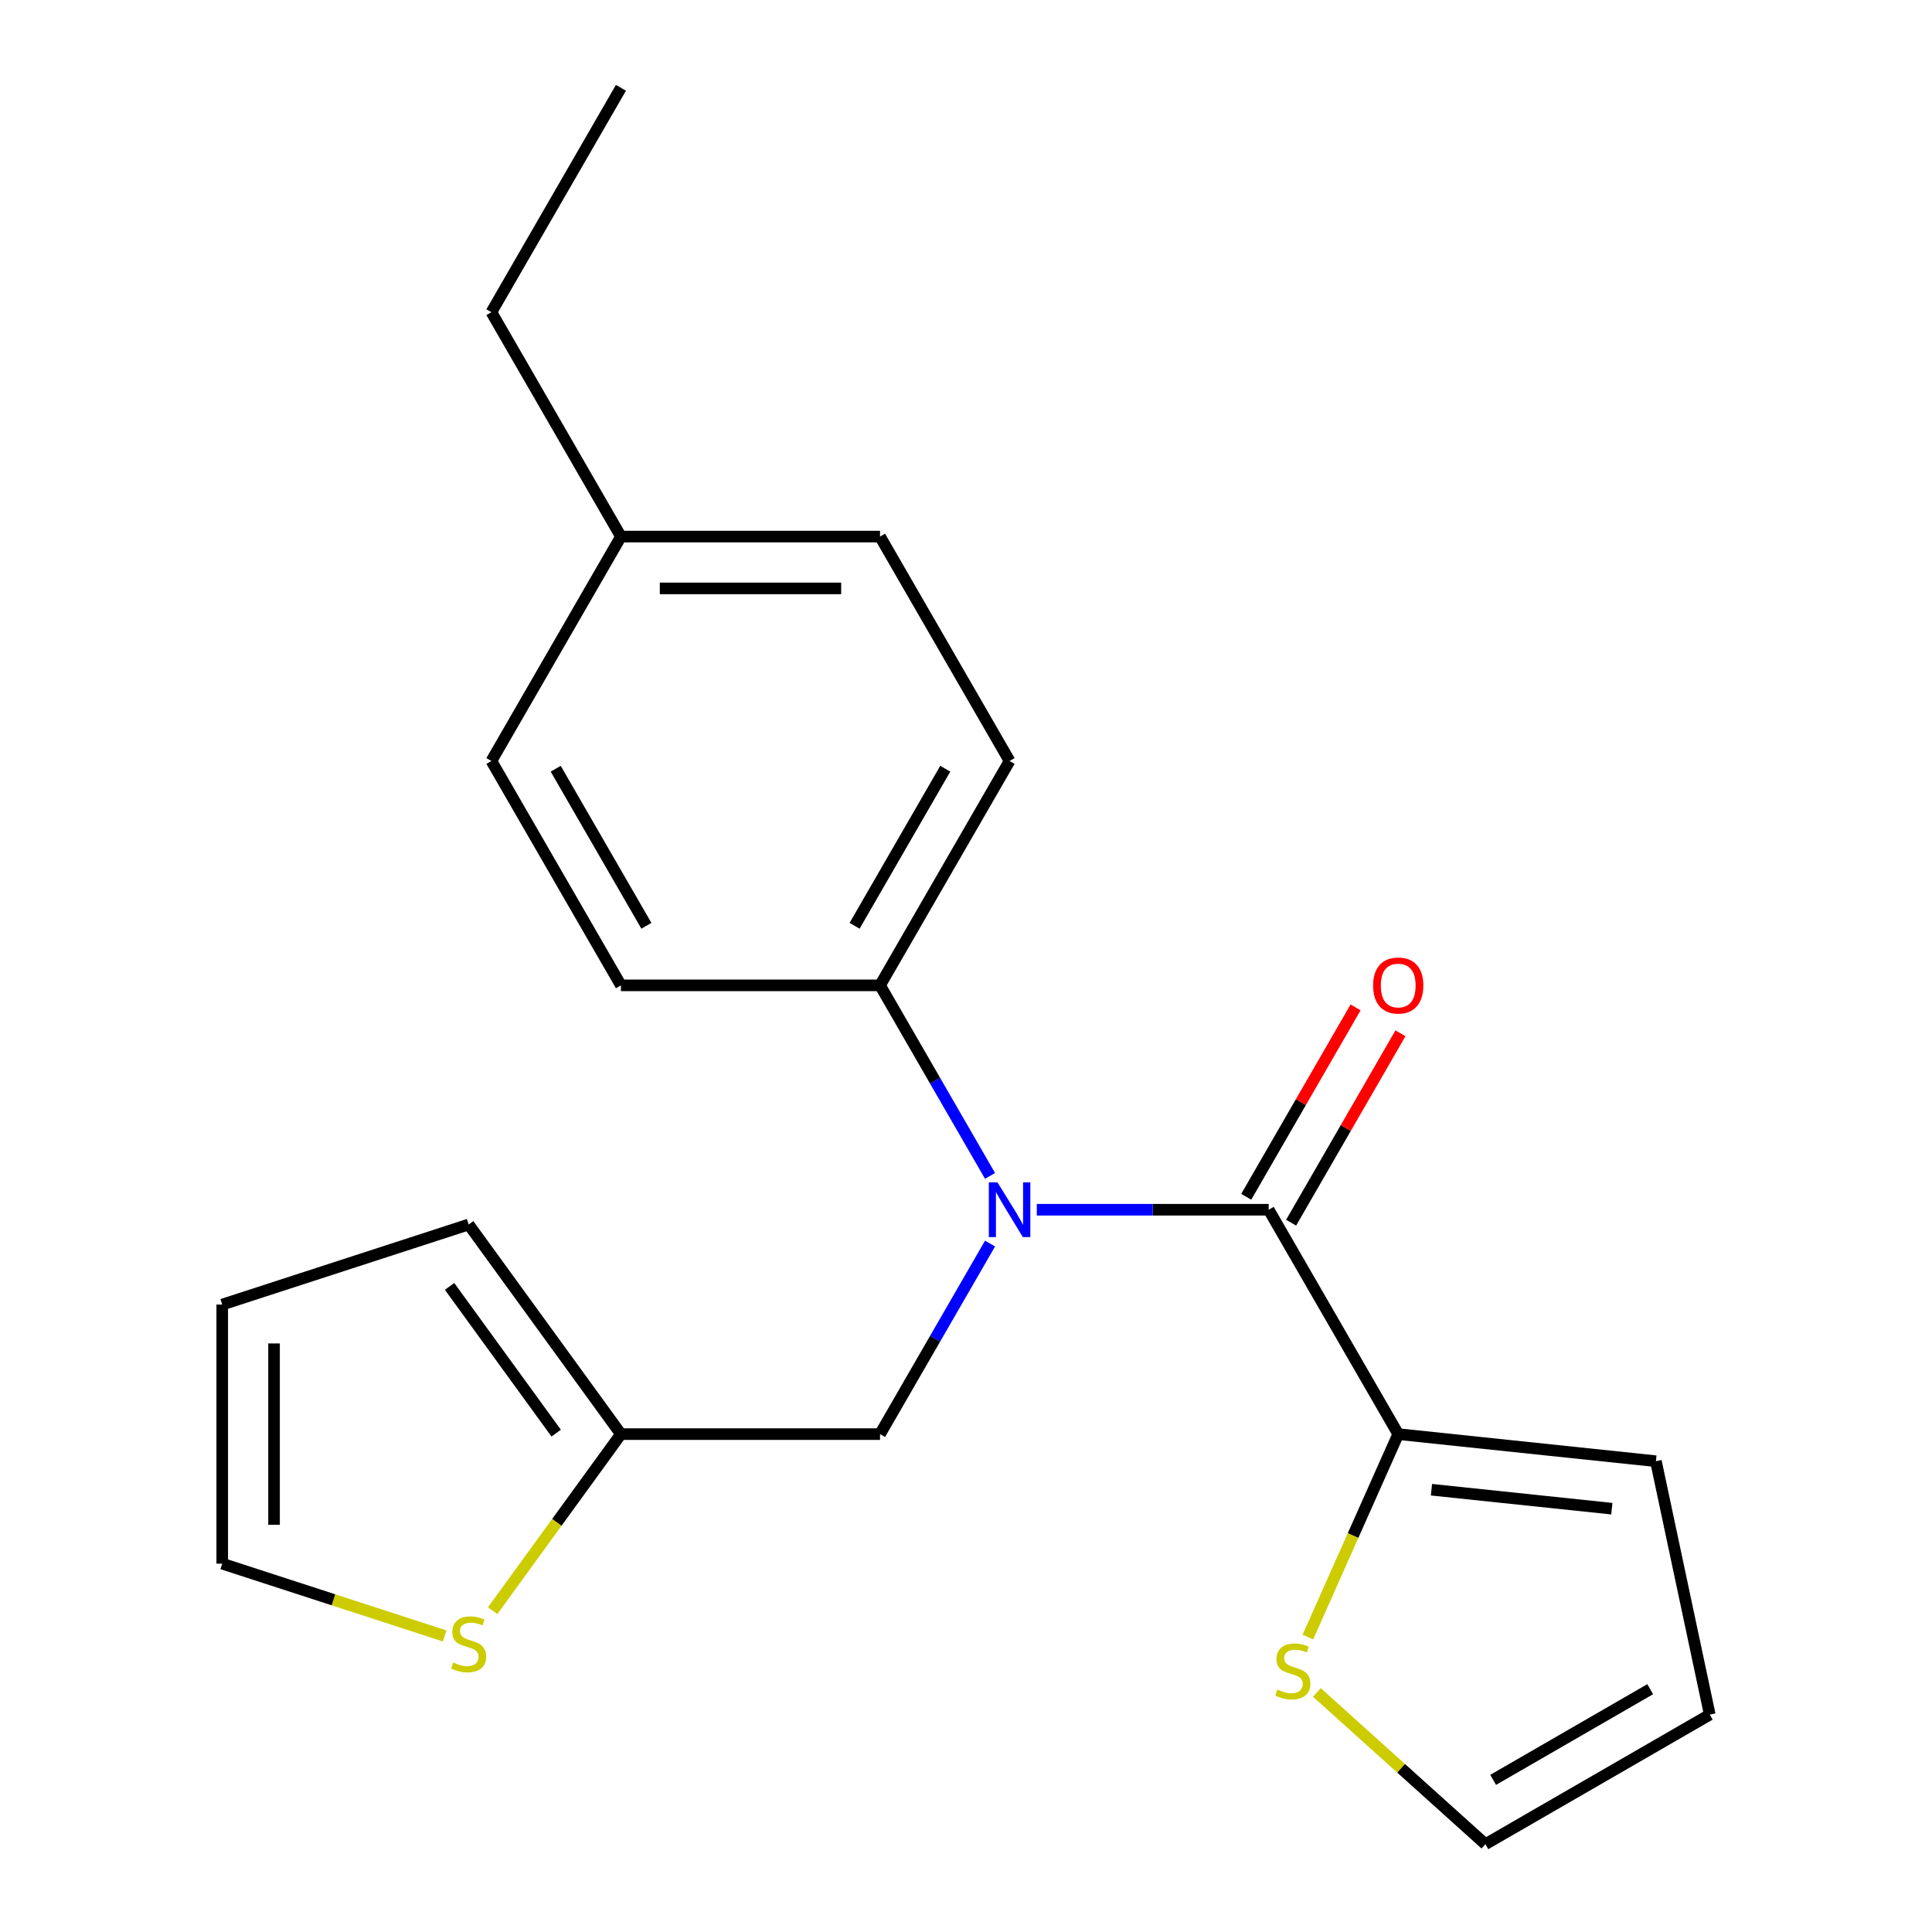 <?xml version='1.0' encoding='iso-8859-1'?>
<svg version='1.1' baseProfile='full'
              xmlns='http://www.w3.org/2000/svg'
                      xmlns:rdkit='http://www.rdkit.org/xml'
                      xmlns:xlink='http://www.w3.org/1999/xlink'
                  xml:space='preserve'
width='1000px' height='1000px' viewBox='0 0 1000 1000'>
<!-- END OF HEADER -->
<rect style='opacity:1.0;fill:#FFFFFF;stroke:none' width='1000' height='1000' x='0' y='0'> </rect>
<path class='bond-0' d='M 656.665,626.157 L 596.657,626.157' style='fill:none;fill-rule:evenodd;stroke:#000000;stroke-width:6px;stroke-linecap:butt;stroke-linejoin:miter;stroke-opacity:1' />
<path class='bond-0' d='M 596.657,626.157 L 536.65,626.157' style='fill:none;fill-rule:evenodd;stroke:#0000FF;stroke-width:6px;stroke-linecap:butt;stroke-linejoin:miter;stroke-opacity:1' />
<path class='bond-1' d='M 656.665,626.157 L 723.718,742.297' style='fill:none;fill-rule:evenodd;stroke:#000000;stroke-width:6px;stroke-linecap:butt;stroke-linejoin:miter;stroke-opacity:1' />
<path class='bond-7' d='M 668.279,632.862 L 696.577,583.848' style='fill:none;fill-rule:evenodd;stroke:#000000;stroke-width:6px;stroke-linecap:butt;stroke-linejoin:miter;stroke-opacity:1' />
<path class='bond-7' d='M 696.577,583.848 L 724.875,534.834' style='fill:none;fill-rule:evenodd;stroke:#FF0000;stroke-width:6px;stroke-linecap:butt;stroke-linejoin:miter;stroke-opacity:1' />
<path class='bond-7' d='M 645.051,619.451 L 673.349,570.437' style='fill:none;fill-rule:evenodd;stroke:#000000;stroke-width:6px;stroke-linecap:butt;stroke-linejoin:miter;stroke-opacity:1' />
<path class='bond-7' d='M 673.349,570.437 L 701.647,521.423' style='fill:none;fill-rule:evenodd;stroke:#FF0000;stroke-width:6px;stroke-linecap:butt;stroke-linejoin:miter;stroke-opacity:1' />
<path class='bond-5' d='M 512.446,643.669 L 483.975,692.983' style='fill:none;fill-rule:evenodd;stroke:#0000FF;stroke-width:6px;stroke-linecap:butt;stroke-linejoin:miter;stroke-opacity:1' />
<path class='bond-5' d='M 483.975,692.983 L 455.504,742.297' style='fill:none;fill-rule:evenodd;stroke:#000000;stroke-width:6px;stroke-linecap:butt;stroke-linejoin:miter;stroke-opacity:1' />
<path class='bond-6' d='M 512.446,608.644 L 483.975,559.33' style='fill:none;fill-rule:evenodd;stroke:#0000FF;stroke-width:6px;stroke-linecap:butt;stroke-linejoin:miter;stroke-opacity:1' />
<path class='bond-6' d='M 483.975,559.33 L 455.504,510.016' style='fill:none;fill-rule:evenodd;stroke:#000000;stroke-width:6px;stroke-linecap:butt;stroke-linejoin:miter;stroke-opacity:1' />
<path class='bond-2' d='M 723.718,742.297 L 700.335,794.817' style='fill:none;fill-rule:evenodd;stroke:#000000;stroke-width:6px;stroke-linecap:butt;stroke-linejoin:miter;stroke-opacity:1' />
<path class='bond-2' d='M 700.335,794.817 L 676.951,847.337' style='fill:none;fill-rule:evenodd;stroke:#CCCC00;stroke-width:6px;stroke-linecap:butt;stroke-linejoin:miter;stroke-opacity:1' />
<path class='bond-8' d='M 723.718,742.297 L 857.091,756.315' style='fill:none;fill-rule:evenodd;stroke:#000000;stroke-width:6px;stroke-linecap:butt;stroke-linejoin:miter;stroke-opacity:1' />
<path class='bond-8' d='M 740.921,771.074 L 834.282,780.887' style='fill:none;fill-rule:evenodd;stroke:#000000;stroke-width:6px;stroke-linecap:butt;stroke-linejoin:miter;stroke-opacity:1' />
<path class='bond-9' d='M 681.605,876.005 L 725.219,915.275' style='fill:none;fill-rule:evenodd;stroke:#CCCC00;stroke-width:6px;stroke-linecap:butt;stroke-linejoin:miter;stroke-opacity:1' />
<path class='bond-9' d='M 725.219,915.275 L 768.833,954.545' style='fill:none;fill-rule:evenodd;stroke:#000000;stroke-width:6px;stroke-linecap:butt;stroke-linejoin:miter;stroke-opacity:1' />
<path class='bond-3' d='M 321.396,742.297 L 455.504,742.297' style='fill:none;fill-rule:evenodd;stroke:#000000;stroke-width:6px;stroke-linecap:butt;stroke-linejoin:miter;stroke-opacity:1' />
<path class='bond-4' d='M 321.396,742.297 L 288.2,787.988' style='fill:none;fill-rule:evenodd;stroke:#000000;stroke-width:6px;stroke-linecap:butt;stroke-linejoin:miter;stroke-opacity:1' />
<path class='bond-4' d='M 288.2,787.988 L 255.003,833.68' style='fill:none;fill-rule:evenodd;stroke:#CCCC00;stroke-width:6px;stroke-linecap:butt;stroke-linejoin:miter;stroke-opacity:1' />
<path class='bond-11' d='M 321.396,742.297 L 242.57,633.802' style='fill:none;fill-rule:evenodd;stroke:#000000;stroke-width:6px;stroke-linecap:butt;stroke-linejoin:miter;stroke-opacity:1' />
<path class='bond-11' d='M 287.873,741.788 L 232.695,665.841' style='fill:none;fill-rule:evenodd;stroke:#000000;stroke-width:6px;stroke-linecap:butt;stroke-linejoin:miter;stroke-opacity:1' />
<path class='bond-10' d='M 230.137,846.752 L 172.582,828.052' style='fill:none;fill-rule:evenodd;stroke:#CCCC00;stroke-width:6px;stroke-linecap:butt;stroke-linejoin:miter;stroke-opacity:1' />
<path class='bond-10' d='M 172.582,828.052 L 115.026,809.351' style='fill:none;fill-rule:evenodd;stroke:#000000;stroke-width:6px;stroke-linecap:butt;stroke-linejoin:miter;stroke-opacity:1' />
<path class='bond-14' d='M 455.504,510.016 L 522.557,393.876' style='fill:none;fill-rule:evenodd;stroke:#000000;stroke-width:6px;stroke-linecap:butt;stroke-linejoin:miter;stroke-opacity:1' />
<path class='bond-14' d='M 442.334,479.184 L 489.271,397.886' style='fill:none;fill-rule:evenodd;stroke:#000000;stroke-width:6px;stroke-linecap:butt;stroke-linejoin:miter;stroke-opacity:1' />
<path class='bond-15' d='M 455.504,510.016 L 321.396,510.016' style='fill:none;fill-rule:evenodd;stroke:#000000;stroke-width:6px;stroke-linecap:butt;stroke-linejoin:miter;stroke-opacity:1' />
<path class='bond-12' d='M 857.091,756.315 L 884.974,887.492' style='fill:none;fill-rule:evenodd;stroke:#000000;stroke-width:6px;stroke-linecap:butt;stroke-linejoin:miter;stroke-opacity:1' />
<path class='bond-21' d='M 768.833,954.545 L 884.974,887.492' style='fill:none;fill-rule:evenodd;stroke:#000000;stroke-width:6px;stroke-linecap:butt;stroke-linejoin:miter;stroke-opacity:1' />
<path class='bond-21' d='M 772.844,921.259 L 854.142,874.322' style='fill:none;fill-rule:evenodd;stroke:#000000;stroke-width:6px;stroke-linecap:butt;stroke-linejoin:miter;stroke-opacity:1' />
<path class='bond-23' d='M 115.026,809.351 L 115.026,675.243' style='fill:none;fill-rule:evenodd;stroke:#000000;stroke-width:6px;stroke-linecap:butt;stroke-linejoin:miter;stroke-opacity:1' />
<path class='bond-23' d='M 141.848,789.235 L 141.848,695.359' style='fill:none;fill-rule:evenodd;stroke:#000000;stroke-width:6px;stroke-linecap:butt;stroke-linejoin:miter;stroke-opacity:1' />
<path class='bond-13' d='M 242.57,633.802 L 115.026,675.243' style='fill:none;fill-rule:evenodd;stroke:#000000;stroke-width:6px;stroke-linecap:butt;stroke-linejoin:miter;stroke-opacity:1' />
<path class='bond-17' d='M 522.557,393.876 L 455.504,277.735' style='fill:none;fill-rule:evenodd;stroke:#000000;stroke-width:6px;stroke-linecap:butt;stroke-linejoin:miter;stroke-opacity:1' />
<path class='bond-16' d='M 321.396,510.016 L 254.343,393.876' style='fill:none;fill-rule:evenodd;stroke:#000000;stroke-width:6px;stroke-linecap:butt;stroke-linejoin:miter;stroke-opacity:1' />
<path class='bond-16' d='M 334.566,479.184 L 287.629,397.886' style='fill:none;fill-rule:evenodd;stroke:#000000;stroke-width:6px;stroke-linecap:butt;stroke-linejoin:miter;stroke-opacity:1' />
<path class='bond-18' d='M 254.343,393.876 L 321.396,277.735' style='fill:none;fill-rule:evenodd;stroke:#000000;stroke-width:6px;stroke-linecap:butt;stroke-linejoin:miter;stroke-opacity:1' />
<path class='bond-22' d='M 455.504,277.735 L 321.396,277.735' style='fill:none;fill-rule:evenodd;stroke:#000000;stroke-width:6px;stroke-linecap:butt;stroke-linejoin:miter;stroke-opacity:1' />
<path class='bond-22' d='M 435.388,304.557 L 341.512,304.557' style='fill:none;fill-rule:evenodd;stroke:#000000;stroke-width:6px;stroke-linecap:butt;stroke-linejoin:miter;stroke-opacity:1' />
<path class='bond-19' d='M 321.396,277.735 L 254.343,161.595' style='fill:none;fill-rule:evenodd;stroke:#000000;stroke-width:6px;stroke-linecap:butt;stroke-linejoin:miter;stroke-opacity:1' />
<path class='bond-20' d='M 254.343,161.595 L 321.396,45.455' style='fill:none;fill-rule:evenodd;stroke:#000000;stroke-width:6px;stroke-linecap:butt;stroke-linejoin:miter;stroke-opacity:1' />
<path  class='atom-1' d='M 516.297 611.997
L 525.577 626.997
Q 526.497 628.477, 527.977 631.157
Q 529.457 633.837, 529.537 633.997
L 529.537 611.997
L 533.297 611.997
L 533.297 640.317
L 529.417 640.317
L 519.457 623.917
Q 518.297 621.997, 517.057 619.797
Q 515.857 617.597, 515.497 616.917
L 515.497 640.317
L 511.817 640.317
L 511.817 611.997
L 516.297 611.997
' fill='#0000FF'/>
<path  class='atom-3' d='M 661.172 874.53
Q 661.492 874.65, 662.812 875.21
Q 664.132 875.77, 665.572 876.13
Q 667.052 876.45, 668.492 876.45
Q 671.172 876.45, 672.732 875.17
Q 674.292 873.85, 674.292 871.57
Q 674.292 870.01, 673.492 869.05
Q 672.732 868.09, 671.532 867.57
Q 670.332 867.05, 668.332 866.45
Q 665.812 865.69, 664.292 864.97
Q 662.812 864.25, 661.732 862.73
Q 660.692 861.21, 660.692 858.65
Q 660.692 855.09, 663.092 852.89
Q 665.532 850.69, 670.332 850.69
Q 673.612 850.69, 677.332 852.25
L 676.412 855.33
Q 673.012 853.93, 670.452 853.93
Q 667.692 853.93, 666.172 855.09
Q 664.652 856.21, 664.692 858.17
Q 664.692 859.69, 665.452 860.61
Q 666.252 861.53, 667.372 862.05
Q 668.532 862.57, 670.452 863.17
Q 673.012 863.97, 674.532 864.77
Q 676.052 865.57, 677.132 867.21
Q 678.252 868.81, 678.252 871.57
Q 678.252 875.49, 675.612 877.61
Q 673.012 879.69, 668.652 879.69
Q 666.132 879.69, 664.212 879.13
Q 662.332 878.61, 660.092 877.69
L 661.172 874.53
' fill='#CCCC00'/>
<path  class='atom-5' d='M 234.57 860.512
Q 234.89 860.632, 236.21 861.192
Q 237.53 861.752, 238.97 862.112
Q 240.45 862.432, 241.89 862.432
Q 244.57 862.432, 246.13 861.152
Q 247.69 859.832, 247.69 857.552
Q 247.69 855.992, 246.89 855.032
Q 246.13 854.072, 244.93 853.552
Q 243.73 853.032, 241.73 852.432
Q 239.21 851.672, 237.69 850.952
Q 236.21 850.232, 235.13 848.712
Q 234.09 847.192, 234.09 844.632
Q 234.09 841.072, 236.49 838.872
Q 238.93 836.672, 243.73 836.672
Q 247.01 836.672, 250.73 838.232
L 249.81 841.312
Q 246.41 839.912, 243.85 839.912
Q 241.09 839.912, 239.57 841.072
Q 238.05 842.192, 238.09 844.152
Q 238.09 845.672, 238.85 846.592
Q 239.65 847.512, 240.77 848.032
Q 241.93 848.552, 243.85 849.152
Q 246.41 849.952, 247.93 850.752
Q 249.45 851.552, 250.53 853.192
Q 251.65 854.792, 251.65 857.552
Q 251.65 861.472, 249.01 863.592
Q 246.41 865.672, 242.05 865.672
Q 239.53 865.672, 237.61 865.112
Q 235.73 864.592, 233.49 863.672
L 234.57 860.512
' fill='#CCCC00'/>
<path  class='atom-8' d='M 710.718 510.096
Q 710.718 503.296, 714.078 499.496
Q 717.438 495.696, 723.718 495.696
Q 729.998 495.696, 733.358 499.496
Q 736.718 503.296, 736.718 510.096
Q 736.718 516.976, 733.318 520.896
Q 729.918 524.776, 723.718 524.776
Q 717.478 524.776, 714.078 520.896
Q 710.718 517.016, 710.718 510.096
M 723.718 521.576
Q 728.038 521.576, 730.358 518.696
Q 732.718 515.776, 732.718 510.096
Q 732.718 504.536, 730.358 501.736
Q 728.038 498.896, 723.718 498.896
Q 719.398 498.896, 717.038 501.696
Q 714.718 504.496, 714.718 510.096
Q 714.718 515.816, 717.038 518.696
Q 719.398 521.576, 723.718 521.576
' fill='#FF0000'/>
</svg>
